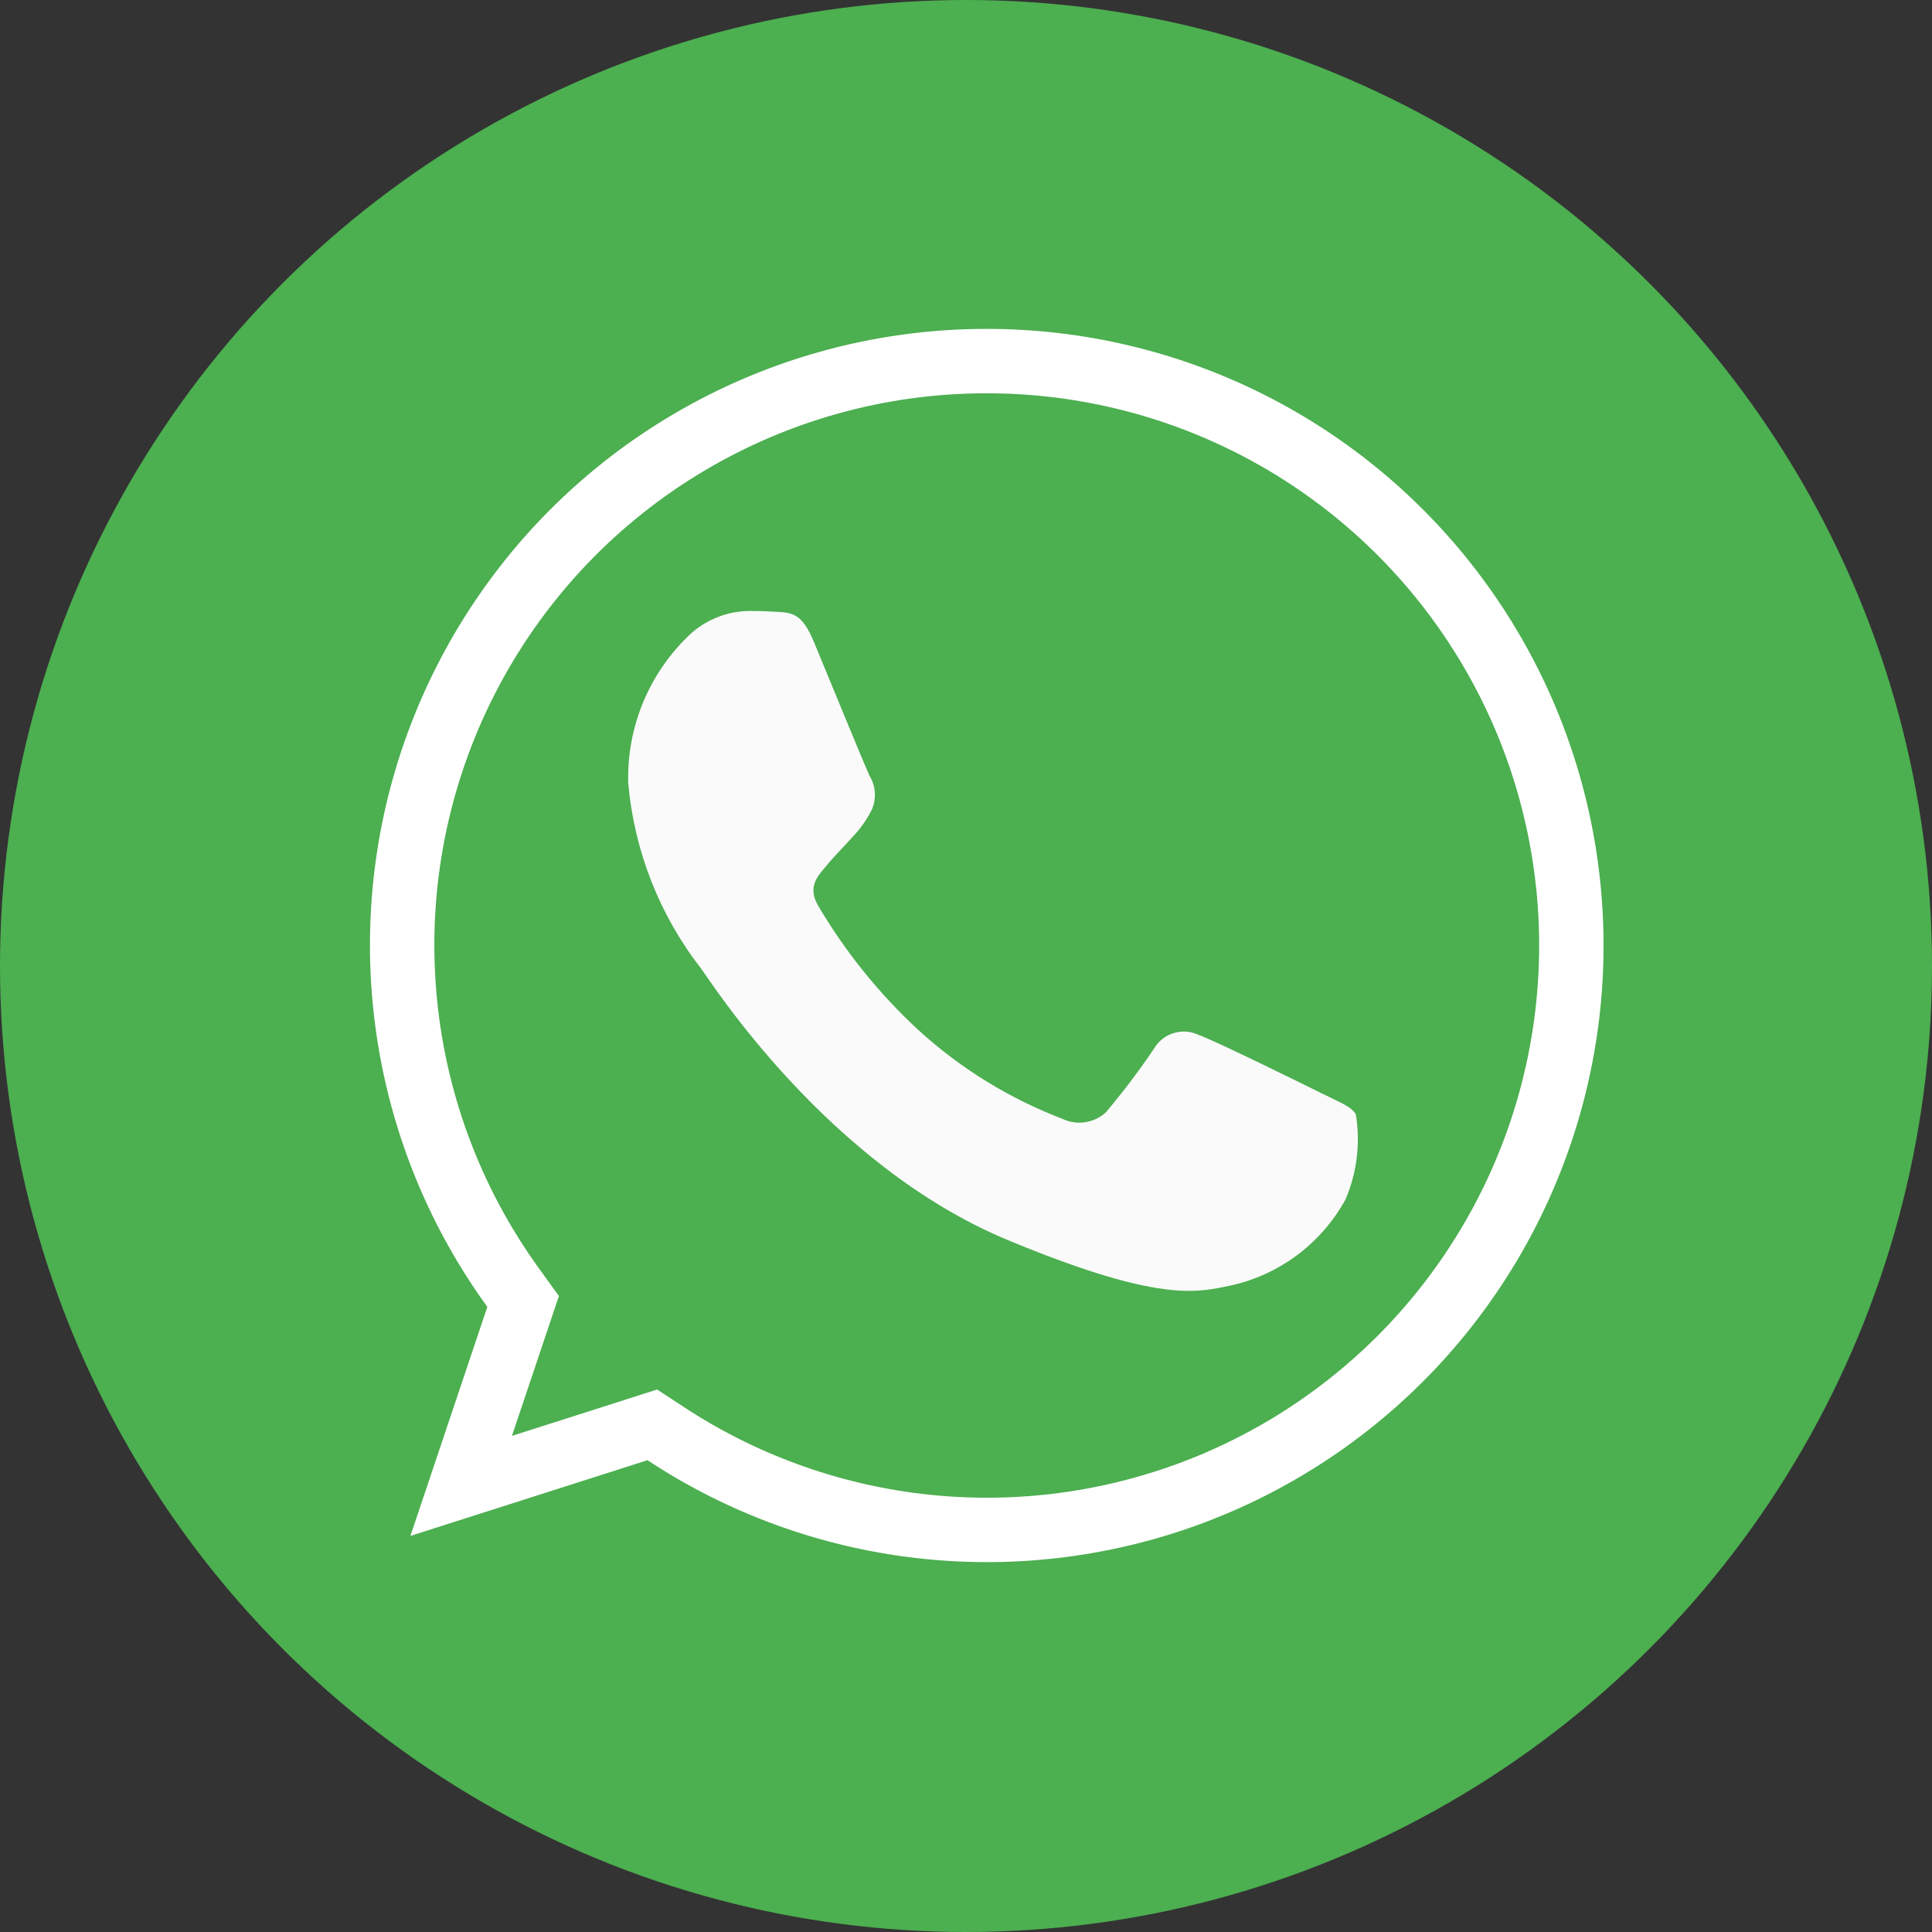 <svg width="30" height="30" viewBox="0 0 30 30" fill="none" xmlns="http://www.w3.org/2000/svg">
<rect x="0" y="0" width="30" height="30" fill="#333333" stroke="none"/>
<circle cx="15" cy="15" r="15" fill="#4CAF50"/>
<path d="M8.041 20.453L8.123 20.209L7.972 20C6.99 18.646 6.401 17.048 6.272 15.38C6.142 13.713 6.475 12.043 7.236 10.553C7.996 9.064 9.153 7.813 10.579 6.941C12.006 6.068 13.646 5.606 15.318 5.607L15.319 5.607C16.734 5.606 18.129 5.936 19.394 6.57C20.659 7.205 21.758 8.126 22.603 9.261C23.449 10.396 24.017 11.713 24.262 13.106C24.508 14.5 24.424 15.931 24.018 17.287C23.612 18.642 22.894 19.884 21.923 20.913C20.951 21.942 19.752 22.729 18.422 23.212C17.092 23.694 15.668 23.86 14.262 23.694C12.857 23.528 11.51 23.036 10.329 22.256L10.129 22.125L9.901 22.198L7.161 23.073L8.041 20.453Z" fill="#4CAF50" stroke="white"/>
<path d="M20.892 18.627C20.699 18.978 20.43 19.282 20.105 19.516C19.78 19.75 19.407 19.909 19.013 19.981C18.512 20.087 17.859 20.172 15.659 19.26C12.845 18.095 11.033 15.235 10.892 15.047C10.242 14.215 9.848 13.212 9.755 12.16C9.743 11.725 9.824 11.292 9.993 10.89C10.162 10.489 10.415 10.128 10.735 9.832C11.004 9.595 11.355 9.472 11.714 9.488C11.832 9.488 11.938 9.494 12.033 9.499C12.314 9.511 12.455 9.528 12.64 9.972C12.871 10.529 13.434 11.902 13.501 12.044C13.548 12.121 13.577 12.208 13.584 12.298C13.591 12.388 13.576 12.479 13.542 12.562C13.463 12.725 13.358 12.873 13.232 13.002C13.09 13.164 12.956 13.289 12.815 13.464C12.687 13.616 12.54 13.778 12.702 14.06C13.123 14.776 13.647 15.426 14.256 15.99C14.91 16.589 15.672 17.058 16.501 17.375C16.611 17.427 16.734 17.445 16.855 17.425C16.975 17.406 17.087 17.352 17.176 17.268C17.442 16.951 17.692 16.621 17.924 16.277C17.992 16.163 18.1 16.079 18.227 16.041C18.354 16.002 18.491 16.012 18.61 16.069C18.866 16.159 20.237 16.835 20.518 16.975C20.8 17.115 20.985 17.183 21.053 17.302C21.127 17.75 21.071 18.21 20.892 18.627Z" fill="#FAFAFA"/>
</svg>

